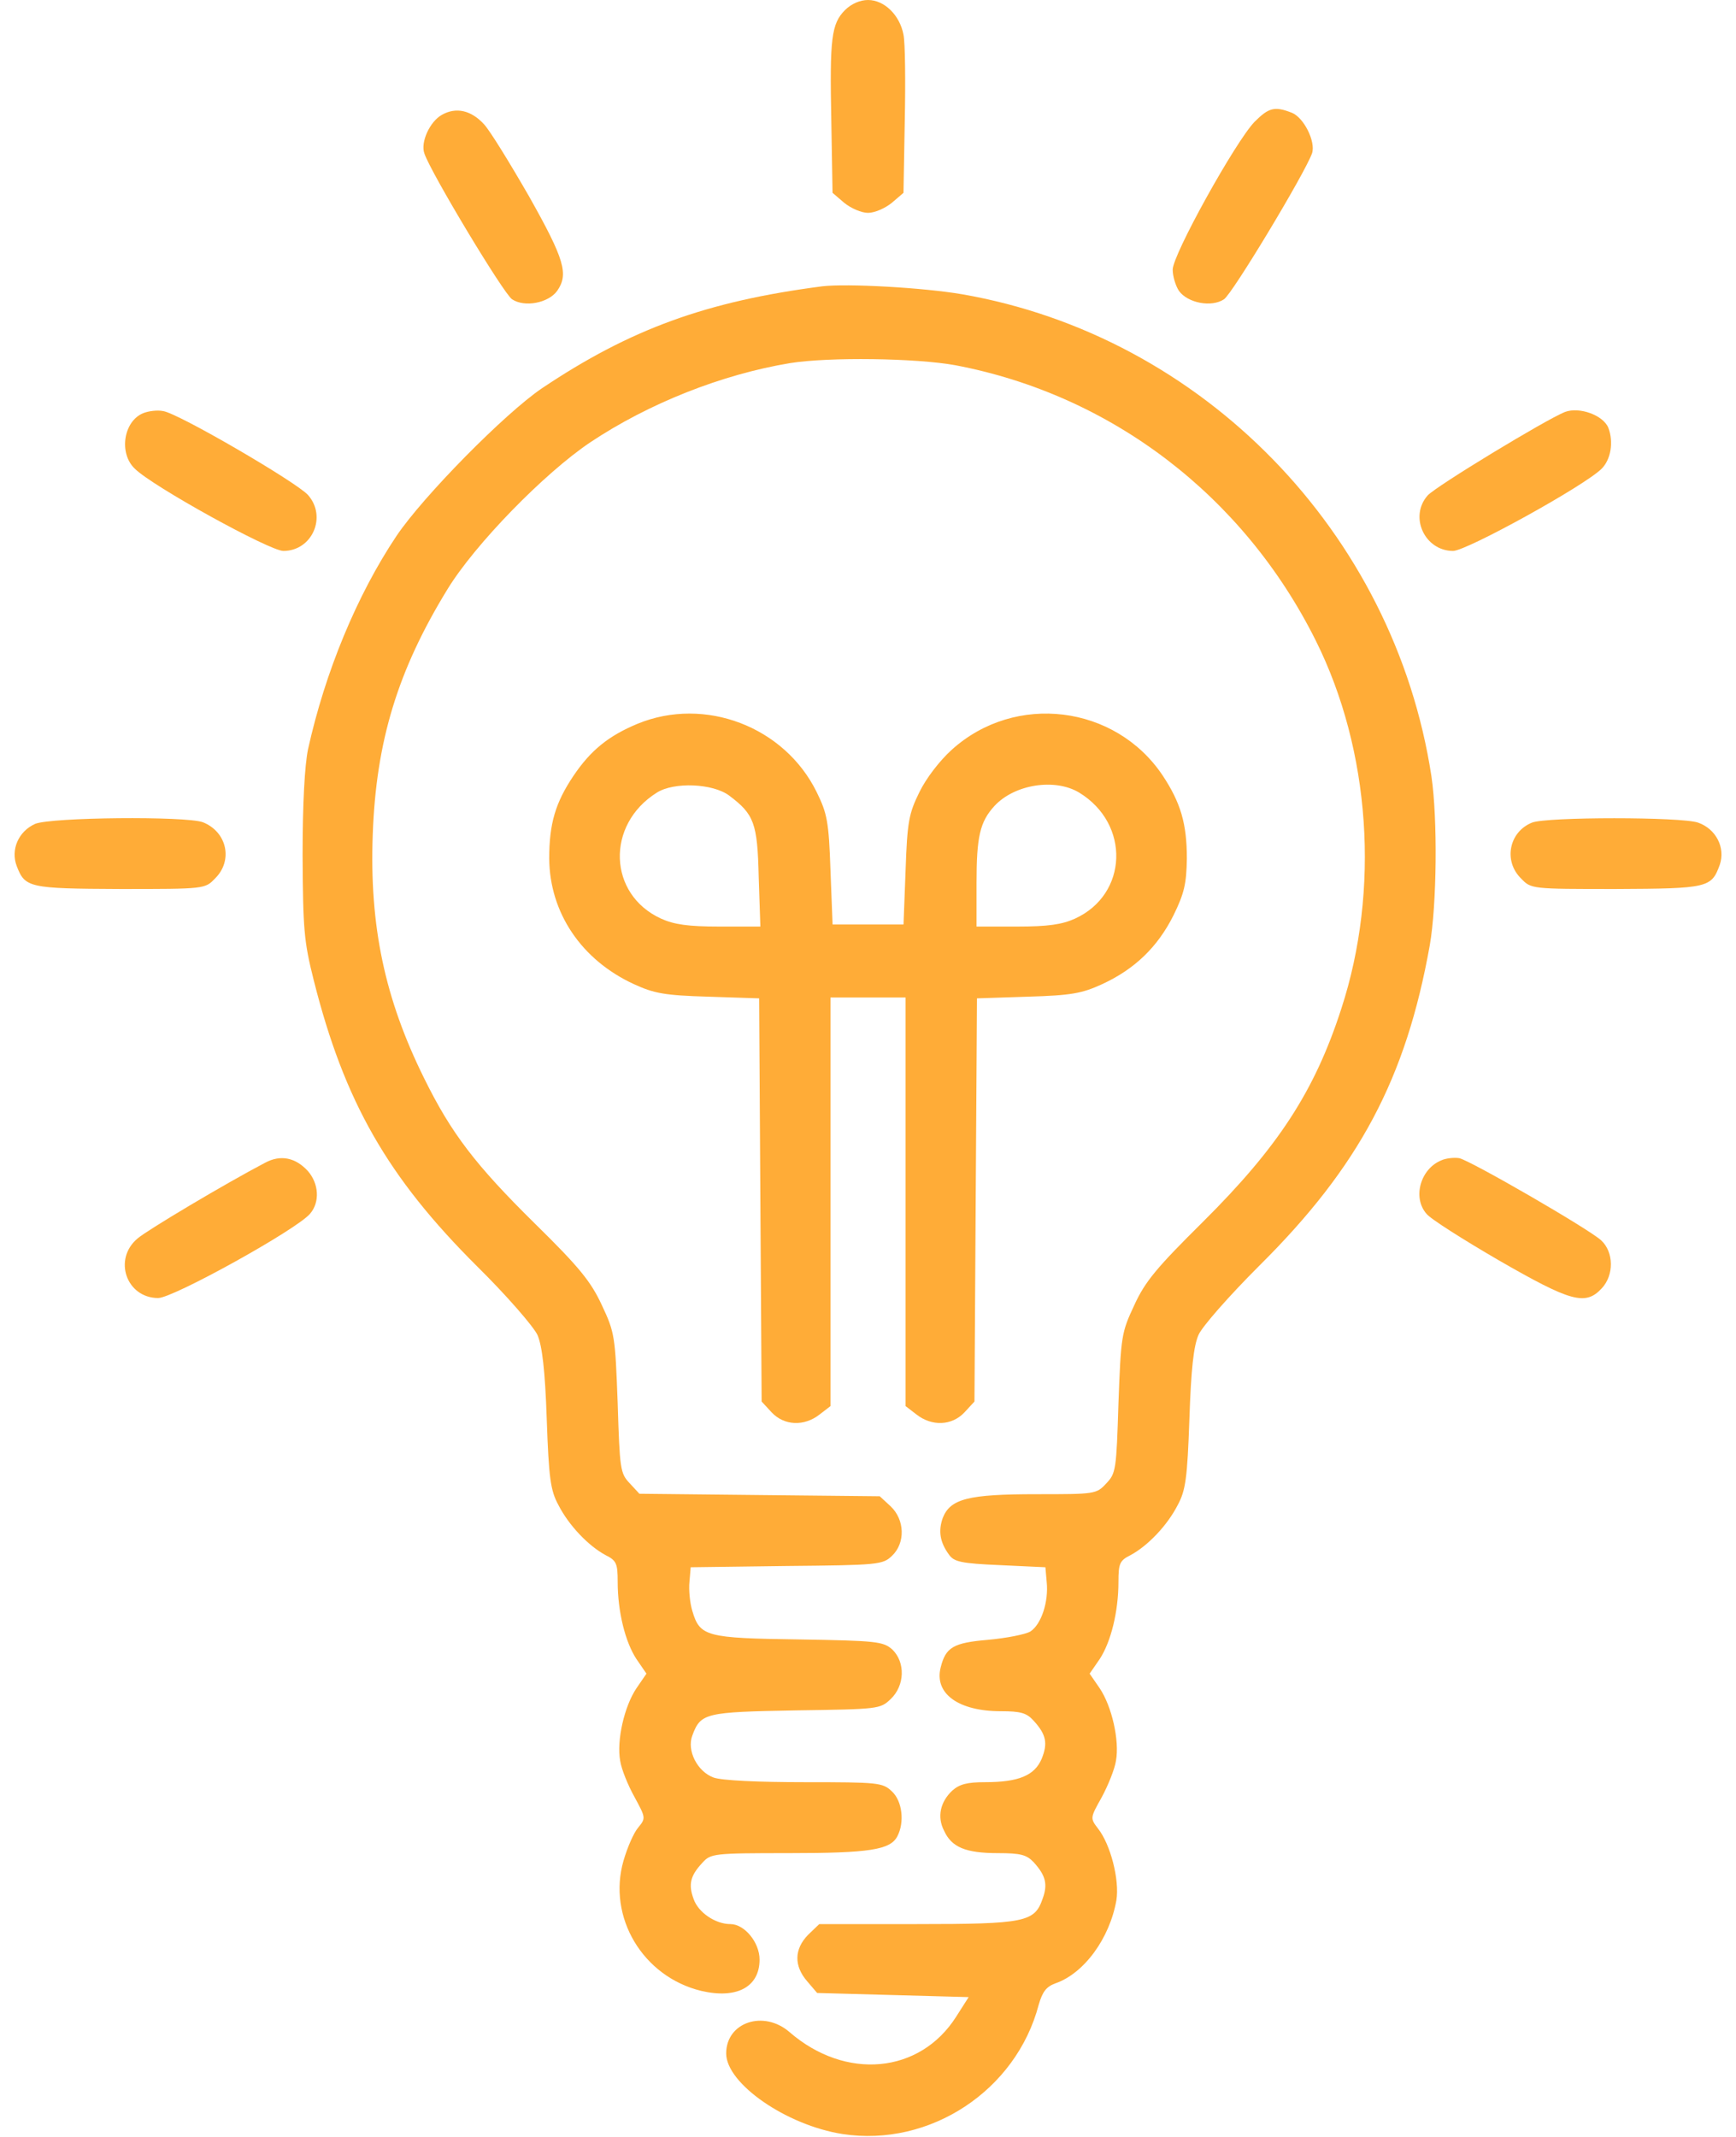 <svg width="52" height="64" viewBox="0 0 52 64" fill="none" xmlns="http://www.w3.org/2000/svg">
<path d="M25.313 0.3C24.901 0.713 24.851 1.15 24.901 3.625L24.938 5.775L25.288 6.075C25.488 6.237 25.801 6.375 26.001 6.375C26.201 6.375 26.513 6.237 26.713 6.075L27.063 5.775L27.101 3.625C27.126 2.438 27.113 1.275 27.063 1.038C26.951 0.45 26.488 0 26.001 0C25.763 0 25.501 0.113 25.313 0.3Z" fill="#FFAC37"/>
<path d="M13.238 3.438C12.876 3.638 12.588 4.263 12.713 4.6C12.913 5.188 15.088 8.8 15.338 8.963C15.713 9.213 16.426 9.075 16.688 8.713C17.038 8.213 16.913 7.775 15.851 5.888C15.276 4.888 14.676 3.913 14.501 3.725C14.113 3.3 13.663 3.2 13.238 3.438Z" fill="#FFAC37"/>
<path d="M37.577 3.65C37.002 4.25 35.127 7.625 35.127 8.075C35.127 8.275 35.215 8.563 35.315 8.713C35.577 9.075 36.289 9.213 36.664 8.963C36.914 8.8 39.09 5.188 39.302 4.588C39.414 4.238 39.052 3.513 38.69 3.375C38.177 3.175 38.002 3.225 37.577 3.65Z" fill="#FFAC37"/>
<path d="M24.627 8.575C21.165 9.025 18.89 9.85 16.239 11.625C15.127 12.375 12.677 14.862 11.877 16.05C10.69 17.825 9.739 20.125 9.227 22.438C9.127 22.925 9.064 24.05 9.064 25.625C9.077 27.837 9.102 28.188 9.402 29.375C10.315 32.987 11.602 35.25 14.29 37.925C15.177 38.8 15.989 39.737 16.102 39.987C16.239 40.312 16.327 41.025 16.377 42.5C16.439 44.275 16.489 44.638 16.727 45.075C17.04 45.688 17.627 46.3 18.14 46.575C18.465 46.737 18.502 46.825 18.502 47.375C18.502 48.263 18.727 49.175 19.064 49.688L19.364 50.125L19.064 50.562C18.702 51.1 18.465 52.125 18.577 52.737C18.614 52.987 18.814 53.475 19.002 53.812C19.34 54.438 19.352 54.45 19.114 54.737C18.977 54.9 18.79 55.337 18.677 55.725C18.189 57.413 19.252 59.2 21.002 59.625C22.064 59.875 22.752 59.513 22.752 58.688C22.752 58.175 22.302 57.625 21.877 57.625C21.427 57.625 20.915 57.275 20.777 56.875C20.614 56.438 20.677 56.175 21.04 55.788C21.29 55.513 21.364 55.5 23.627 55.5C26.052 55.5 26.665 55.4 26.877 55C27.102 54.575 27.027 53.938 26.715 53.65C26.439 53.388 26.314 53.375 24.102 53.375C22.702 53.375 21.627 53.325 21.377 53.237C20.89 53.062 20.564 52.425 20.739 51.975C20.989 51.3 21.127 51.275 23.84 51.225C26.302 51.188 26.364 51.188 26.677 50.888C27.102 50.487 27.127 49.788 26.727 49.4C26.452 49.163 26.277 49.138 23.939 49.1C21.152 49.062 20.965 49.013 20.739 48.25C20.665 48.013 20.627 47.612 20.652 47.375L20.689 46.938L23.564 46.9C26.302 46.875 26.439 46.862 26.715 46.6C27.127 46.212 27.102 45.513 26.677 45.112L26.352 44.812L22.752 44.775L19.152 44.737L18.864 44.425C18.577 44.125 18.564 44 18.502 42.025C18.427 40.013 18.415 39.913 18.027 39.087C17.702 38.388 17.364 37.962 16.027 36.65C14.239 34.888 13.514 33.938 12.702 32.288C11.527 29.913 11.065 27.737 11.165 25C11.264 22.2 11.915 20.075 13.402 17.65C14.227 16.3 16.302 14.175 17.677 13.25C19.439 12.075 21.627 11.213 23.665 10.875C24.827 10.688 27.452 10.725 28.614 10.938C33.289 11.825 37.252 14.85 39.414 19.188C41.052 22.475 41.34 26.65 40.177 30.212C39.377 32.688 38.277 34.362 36.039 36.587C34.652 37.962 34.302 38.375 33.977 39.087C33.59 39.913 33.577 40.013 33.502 42.025C33.44 44.013 33.427 44.125 33.139 44.425C32.84 44.75 32.802 44.75 31.04 44.75C29.002 44.75 28.465 44.888 28.239 45.462C28.102 45.85 28.152 46.188 28.427 46.562C28.577 46.775 28.79 46.825 29.965 46.875L31.314 46.938L31.352 47.375C31.415 47.975 31.189 48.65 30.864 48.862C30.715 48.95 30.14 49.062 29.59 49.112C28.552 49.2 28.327 49.337 28.177 49.938C27.977 50.725 28.715 51.25 29.977 51.25C30.577 51.25 30.752 51.3 30.965 51.538C31.34 51.95 31.39 52.212 31.202 52.675C30.989 53.175 30.515 53.375 29.502 53.375C28.965 53.375 28.739 53.438 28.527 53.625C28.165 53.962 28.064 54.413 28.277 54.825C28.502 55.325 28.927 55.5 29.89 55.5C30.577 55.5 30.752 55.55 30.965 55.775C31.327 56.175 31.39 56.438 31.227 56.875C30.989 57.562 30.702 57.625 27.465 57.625H24.54L24.202 57.95C23.79 58.375 23.777 58.875 24.177 59.337L24.477 59.688L26.739 59.75L29.015 59.812L28.64 60.4C27.552 62.112 25.327 62.312 23.652 60.862C22.877 60.188 21.752 60.562 21.752 61.5C21.752 62.4 23.552 63.65 25.239 63.913C27.852 64.312 30.439 62.612 31.114 60.038C31.227 59.65 31.34 59.5 31.614 59.4C32.477 59.1 33.239 58.05 33.44 56.913C33.539 56.3 33.264 55.237 32.889 54.763C32.652 54.45 32.652 54.45 33.002 53.825C33.19 53.475 33.389 52.987 33.427 52.737C33.539 52.125 33.302 51.1 32.94 50.562L32.639 50.125L32.94 49.688C33.277 49.175 33.502 48.263 33.502 47.375C33.502 46.825 33.539 46.737 33.864 46.575C34.377 46.3 34.965 45.688 35.277 45.075C35.514 44.638 35.565 44.275 35.627 42.5C35.677 41.013 35.752 40.312 35.902 39.975C36.014 39.725 36.815 38.812 37.715 37.913C40.715 34.938 42.114 32.3 42.827 28.312C43.039 27.1 43.065 24.525 42.877 23.25C41.764 15.95 36.027 10.062 28.814 8.812C27.64 8.612 25.377 8.487 24.627 8.575Z" fill="#FFAC37"/>
<path d="M4.288 12.375C3.701 12.613 3.551 13.575 4.038 14.037C4.563 14.562 8.076 16.5 8.488 16.5C9.351 16.5 9.801 15.475 9.226 14.825C8.876 14.438 5.338 12.375 4.888 12.312C4.713 12.275 4.438 12.312 4.288 12.375Z" fill="#FFAC37"/>
<path d="M46.876 12.338C46.288 12.575 43.014 14.562 42.764 14.838C42.201 15.475 42.676 16.5 43.526 16.5C43.926 16.5 47.464 14.55 47.976 14.037C48.251 13.762 48.339 13.238 48.176 12.812C48.026 12.438 47.313 12.175 46.876 12.338Z" fill="#FFAC37"/>
<path d="M19.101 21.675C18.226 22.038 17.689 22.475 17.176 23.238C16.639 24.038 16.451 24.663 16.451 25.712C16.464 27.337 17.414 28.75 18.989 29.475C19.589 29.75 19.901 29.812 21.214 29.85L22.739 29.9L22.776 35.938L22.814 41.975L23.114 42.3C23.489 42.7 24.089 42.725 24.551 42.362L24.876 42.112V35.987V29.875H26.001H27.126V35.987V42.112L27.451 42.362C27.914 42.725 28.514 42.7 28.889 42.3L29.189 41.975L29.226 35.938L29.264 29.9L30.789 29.85C32.101 29.812 32.414 29.75 33.014 29.475C33.989 29.025 34.676 28.363 35.151 27.413C35.476 26.75 35.539 26.462 35.551 25.712C35.551 24.663 35.364 24.038 34.826 23.225C33.414 21.113 30.414 20.738 28.514 22.45C28.151 22.775 27.739 23.312 27.539 23.725C27.226 24.363 27.176 24.6 27.126 26.062L27.064 27.688H26.001H24.939L24.876 26.062C24.826 24.6 24.776 24.363 24.464 23.725C23.501 21.762 21.114 20.85 19.101 21.675ZM21.839 23.825C22.589 24.387 22.689 24.65 22.726 26.262L22.776 27.75H21.539C20.614 27.75 20.189 27.688 19.801 27.512C18.214 26.788 18.139 24.7 19.676 23.738C20.189 23.413 21.351 23.462 21.839 23.825ZM32.326 23.738C33.864 24.675 33.789 26.788 32.201 27.512C31.814 27.688 31.389 27.75 30.476 27.75H29.251V26.45C29.251 25.062 29.351 24.613 29.789 24.137C30.389 23.488 31.601 23.3 32.326 23.738Z" fill="#FFAC37"/>
<path d="M1.051 24.675C0.551 24.9 0.314 25.45 0.501 25.938C0.751 26.587 0.864 26.613 3.601 26.625C6.126 26.625 6.139 26.625 6.439 26.312C6.989 25.775 6.801 24.913 6.076 24.625C5.564 24.438 1.526 24.475 1.051 24.675Z" fill="#FFAC37"/>
<path d="M45.889 24.637C45.201 24.913 45.026 25.788 45.564 26.312C45.864 26.625 45.876 26.625 48.401 26.625C51.164 26.613 51.264 26.587 51.514 25.9C51.689 25.387 51.401 24.825 50.864 24.637C50.376 24.462 46.314 24.462 45.889 24.637Z" fill="#FFAC37"/>
<path d="M7.938 34.825C6.725 35.462 4.438 36.825 4.125 37.087C3.375 37.712 3.788 38.875 4.738 38.875C5.188 38.875 8.888 36.825 9.288 36.35C9.588 36 9.55 35.45 9.225 35.075C8.85 34.663 8.4 34.575 7.938 34.825Z" fill="#FFAC37"/>
<path d="M43.177 34.75C42.552 35 42.302 35.862 42.727 36.35C42.839 36.5 43.827 37.125 44.902 37.75C47.052 38.987 47.489 39.112 47.977 38.587C48.352 38.187 48.339 37.5 47.964 37.15C47.602 36.812 44.077 34.775 43.714 34.687C43.564 34.662 43.314 34.687 43.177 34.75Z" fill="#FFAC37"/>
</svg>
